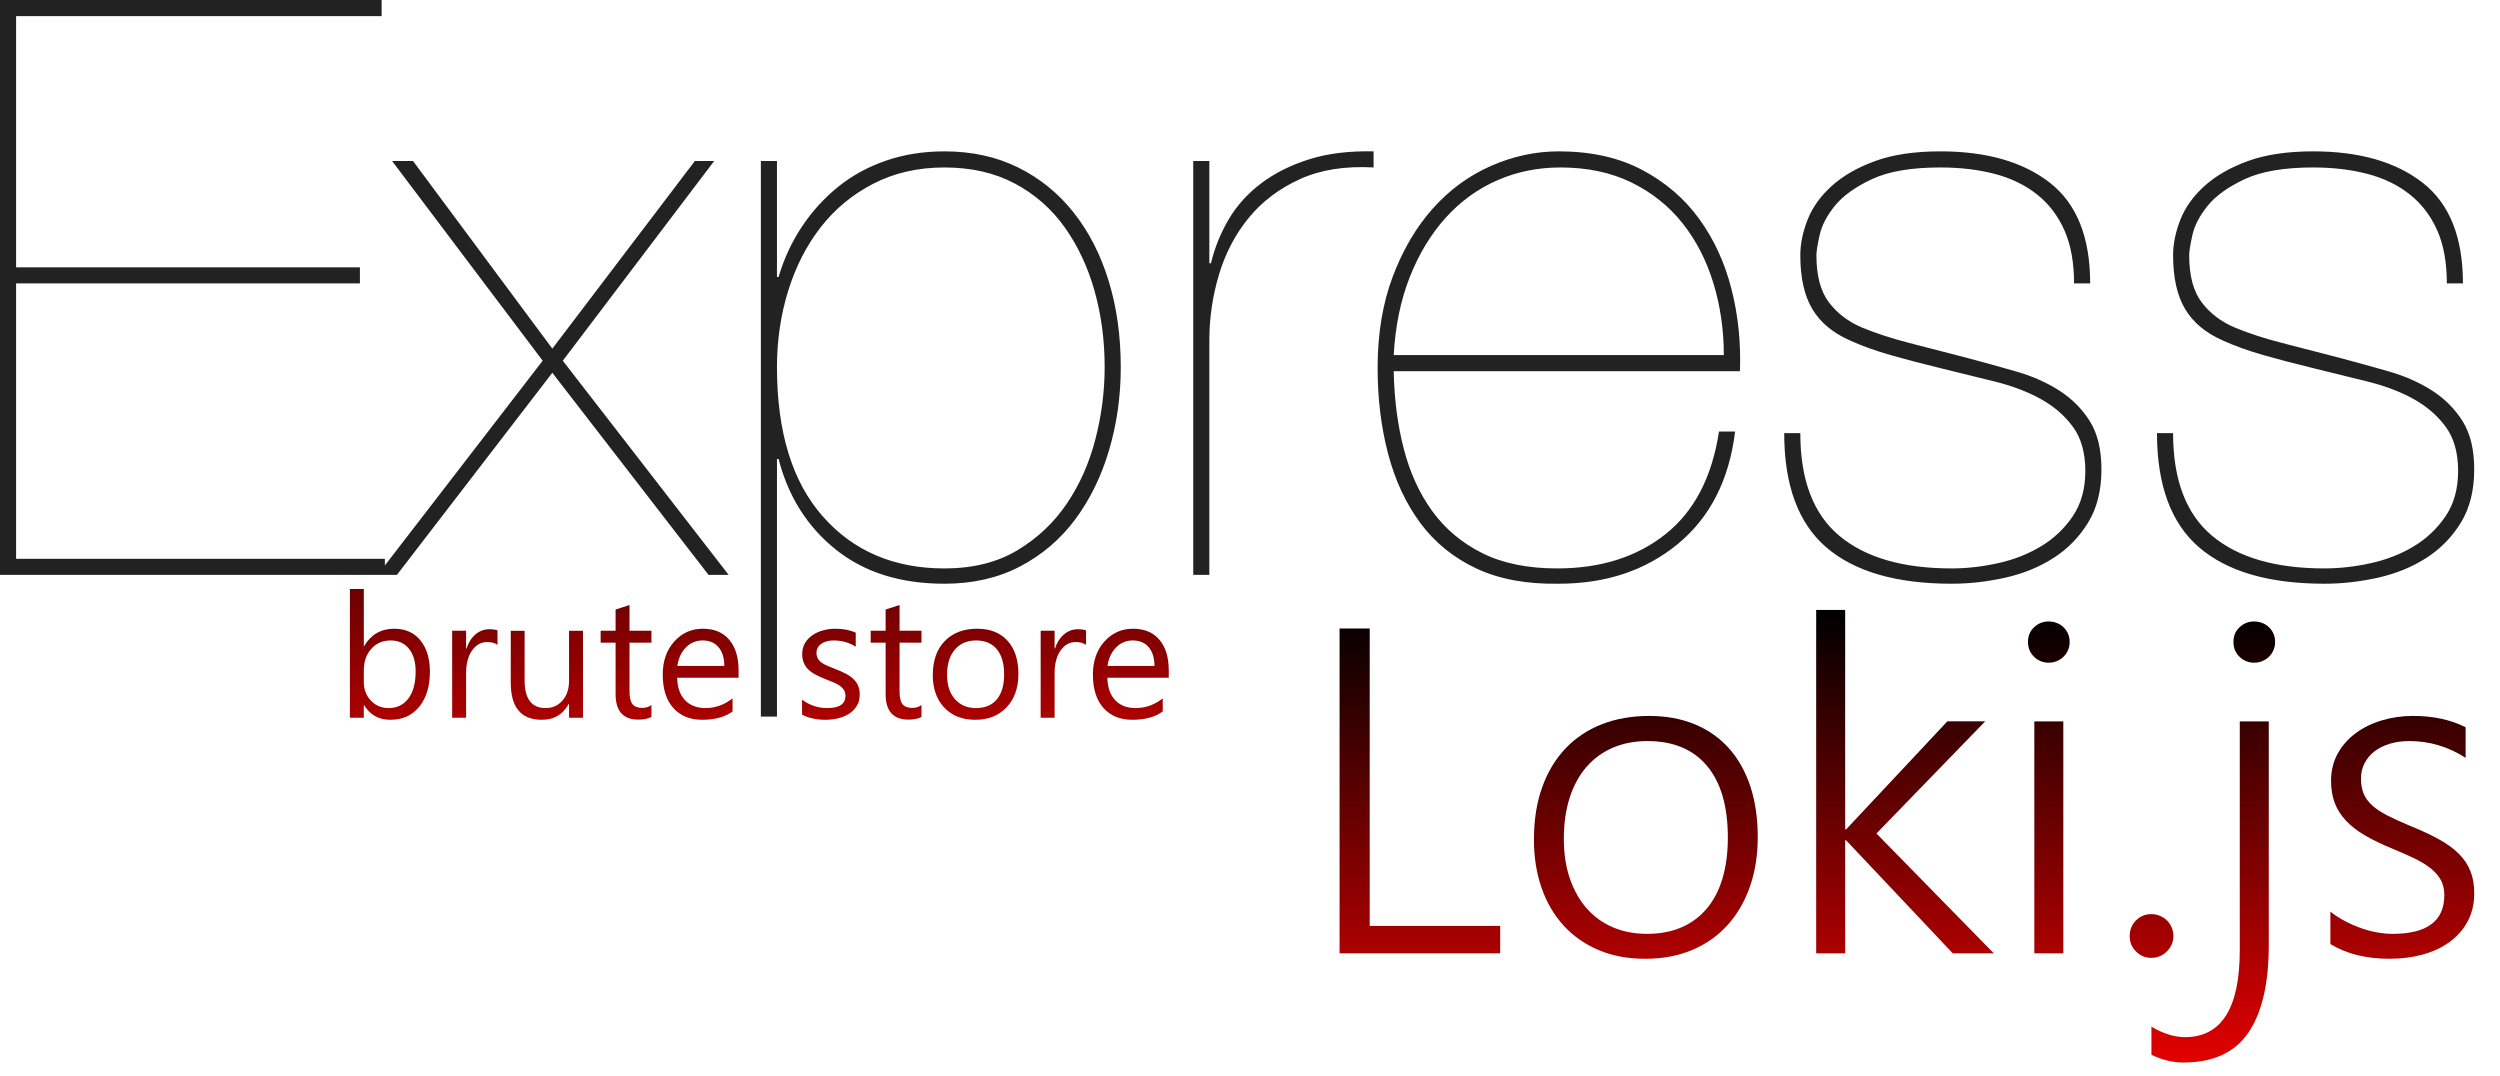 <svg width="100%" height="100%" viewBox="0 0 388 167" version="1.1" xmlns="http://www.w3.org/2000/svg" xmlns:xlink="http://www.w3.org/1999/xlink" xml:space="preserve" style="fill-rule:evenodd;clip-rule:evenodd;stroke-linejoin:round;stroke-miterlimit:1.414;"><path d="M2.499,86.722l0,-42.736l53.358,0l0,-2.5l-53.358,0l0,-38.987l56.731,0l0,-2.499l-59.23,0l0,89.221l59.73,0l0,-2.499l-57.23,0l-0.001,0Zm105.341,-61.731l-22.117,29.116l-21.619,-29.115l-3.249,0l23.368,30.99l-25.618,33.238l2.999,0l24.117,-31.365l24.242,31.365l3.124,0l-25.741,-33.239l23.492,-30.99l-2.999,0l0.001,0.001Zm12.746,86.222l0,-39.987l0.249,0c1.5,5.832 4.458,10.518 8.873,14.058c4.415,3.541 10.038,5.311 16.869,5.311c4.415,0 8.331,-0.895 11.747,-2.686c3.415,-1.791 6.268,-4.228 8.559,-7.31c2.291,-3.083 4.041,-6.665 5.249,-10.747c1.207,-4.082 1.812,-8.372 1.812,-12.87c0,-4.832 -0.626,-9.29 -1.875,-13.371c-1.25,-4.082 -3.062,-7.623 -5.436,-10.622c-2.374,-2.999 -5.248,-5.332 -8.622,-6.997c-3.374,-1.667 -7.185,-2.5 -11.434,-2.5c-3.249,0 -6.269,0.479 -9.059,1.437c-2.791,0.959 -5.269,2.312 -7.435,4.061c-2.179,1.763 -4.075,3.849 -5.624,6.186c-1.582,2.374 -2.79,4.977 -3.624,7.81l-0.249,0l0,-17.995l-2.499,0l0,86.222l2.499,0Zm25.991,-22.993c-7.83,0 -14.12,-2.686 -18.869,-8.06c-4.748,-5.373 -7.122,-13.1 -7.122,-23.18c0,-4.165 0.583,-8.122 1.749,-11.871c1.167,-3.748 2.853,-7.039 5.061,-9.871c2.208,-2.833 4.936,-5.082 8.184,-6.748c3.249,-1.666 6.915,-2.5 10.997,-2.5c4.165,0 7.81,0.834 10.934,2.5c3.124,1.666 5.707,3.936 7.748,6.81c2.04,2.874 3.582,6.165 4.623,9.872c1.041,3.707 1.562,7.643 1.562,11.808c0,3.75 -0.479,7.478 -1.437,11.184c-0.958,3.708 -2.437,7.04 -4.436,9.998c-1.999,2.956 -4.56,5.372 -7.685,7.247c-3.124,1.874 -6.894,2.811 -11.309,2.811l0,0Zm41.112,1l0,-36.363c0,-3.499 0.499,-6.915 1.5,-10.247c0.999,-3.332 2.54,-6.269 4.623,-8.809c2.083,-2.541 4.727,-4.541 7.935,-5.999c3.207,-1.458 7.018,-2.062 11.434,-1.812l0,-2.499c-3.833,-0.082 -7.185,0.333 -10.059,1.25c-2.875,0.916 -5.353,2.166 -7.436,3.749c-2.082,1.582 -3.748,3.436 -4.998,5.561c-1.248,2.121 -2.175,4.416 -2.749,6.81l-0.25,-0.001l0,-15.87l-2.499,0l0,64.23l2.499,0l0,0Zm28.615,-31.615l53.733,0c0.167,-4.415 -0.27,-8.663 -1.312,-12.746c-1.041,-4.082 -2.708,-7.706 -4.998,-10.871c-2.291,-3.166 -5.249,-5.707 -8.873,-7.623c-3.624,-1.916 -7.935,-2.874 -12.933,-2.874c-3.582,0 -7.081,0.75 -10.497,2.25c-3.415,1.499 -6.414,3.686 -8.996,6.56c-2.583,2.874 -4.666,6.393 -6.248,10.56c-1.583,4.164 -2.374,8.913 -2.374,14.244c0,4.749 0.541,9.185 1.624,13.308c1.083,4.124 2.749,7.707 4.998,10.747c2.25,3.041 5.145,5.394 8.685,7.06c3.54,1.666 7.81,2.458 12.808,2.374c7.331,0 13.496,-2.062 18.494,-6.185c4.999,-4.124 7.956,-9.934 8.873,-17.432l-2.5,0c-1.082,7.082 -3.853,12.392 -8.309,15.932c-4.458,3.541 -10.059,5.311 -16.808,5.311c-4.582,0 -8.455,-0.791 -11.621,-2.374c-3.165,-1.582 -5.748,-3.749 -7.748,-6.498c-1.999,-2.749 -3.477,-5.977 -4.435,-9.685c-0.959,-3.706 -1.479,-7.726 -1.562,-12.058Zm51.233,-2.499l-51.233,0c0.249,-4.499 1.082,-8.539 2.498,-12.121c1.417,-3.583 3.271,-6.644 5.562,-9.184c2.29,-2.541 4.957,-4.478 7.997,-5.811c3.04,-1.333 6.31,-2 9.809,-2c4.166,0 7.83,0.771 10.997,2.313c3.165,1.541 5.81,3.645 7.935,6.31c2.124,2.666 3.727,5.769 4.81,9.309c1.083,3.541 1.625,7.269 1.625,11.184Zm54.357,-11.121l2.5,0c0,-7.165 -2.083,-12.371 -6.248,-15.62c-4.166,-3.249 -9.831,-4.874 -16.995,-4.874c-3.999,0 -7.373,0.501 -10.122,1.5c-2.749,0.999 -4.998,2.291 -6.748,3.873c-1.749,1.583 -2.998,3.333 -3.748,5.249c-0.75,1.916 -1.125,3.749 -1.125,5.498c0,3.499 0.625,6.29 1.875,8.372c1.249,2.083 3.207,3.708 5.872,4.874c1.833,0.832 3.915,1.582 6.248,2.25c2.333,0.666 5.041,1.374 8.123,2.123c2.749,0.668 5.456,1.334 8.122,2c2.666,0.666 5.019,1.562 7.06,2.686c2.042,1.125 3.707,2.562 4.999,4.312c1.291,1.749 1.936,4.04 1.936,6.872c0,2.749 -0.645,5.082 -1.936,6.998c-1.28,1.906 -2.966,3.506 -4.936,4.686c-1.999,1.208 -4.228,2.082 -6.685,2.624c-2.458,0.541 -4.853,0.812 -7.185,0.812c-7.581,0 -13.392,-1.687 -17.433,-5.06c-4.04,-3.374 -6.06,-8.685 -6.06,-15.933l-2.499,0c0,8.081 2.187,13.996 6.56,17.745c4.374,3.748 10.851,5.623 19.432,5.623c2.748,-0.001 5.518,-0.313 8.31,-0.938c2.79,-0.625 5.289,-1.645 7.497,-3.061c2.188,-1.397 4.027,-3.278 5.373,-5.498c1.374,-2.25 2.062,-4.999 2.062,-8.248c0,-3.082 -0.604,-5.581 -1.812,-7.497c-1.208,-1.916 -2.791,-3.499 -4.749,-4.749c-1.957,-1.249 -4.165,-2.228 -6.622,-2.936c-2.472,-0.712 -4.95,-1.4 -7.436,-2.062c-3.058,-0.803 -6.12,-1.594 -9.184,-2.374c-2.624,-0.667 -5.061,-1.458 -7.31,-2.375c-2.166,-0.916 -3.894,-2.228 -5.186,-3.936c-1.292,-1.707 -1.937,-4.144 -1.937,-7.31c0,-0.583 0.167,-1.624 0.5,-3.124c0.333,-1.5 1.125,-3.02 2.374,-4.561c1.25,-1.541 3.165,-2.915 5.748,-4.124c2.583,-1.207 6.123,-1.812 10.622,-1.812c3.082,0 5.893,0.334 8.434,1c2.541,0.667 4.728,1.729 6.561,3.187c1.833,1.458 3.249,3.311 4.248,5.56c1,2.25 1.5,4.999 1.5,8.248l0,0Zm57.856,0l2.499,0c0,-7.165 -2.082,-12.371 -6.247,-15.62c-4.166,-3.249 -9.831,-4.874 -16.995,-4.874c-3.999,0 -7.373,0.501 -10.122,1.5c-2.749,0.999 -4.998,2.291 -6.747,3.873c-1.75,1.583 -3,3.333 -3.75,5.249c-0.75,1.916 -1.124,3.749 -1.124,5.498c0,3.499 0.625,6.29 1.875,8.372c1.249,2.083 3.207,3.708 5.873,4.874c1.833,0.832 3.915,1.582 6.247,2.25c2.333,0.666 5.04,1.374 8.123,2.123c2.749,0.668 5.457,1.334 8.122,2c2.666,0.666 5.019,1.562 7.061,2.686c2.04,1.125 3.707,2.562 4.998,4.312c1.291,1.749 1.937,4.04 1.937,6.872c0,2.75 -0.646,5.082 -1.937,6.998c-1.281,1.906 -2.966,3.506 -4.935,4.686c-2.001,1.208 -4.229,2.082 -6.687,2.624c-2.457,0.541 -4.852,0.812 -7.185,0.812c-7.581,0 -13.391,-1.687 -17.431,-5.06c-4.041,-3.374 -6.061,-8.685 -6.061,-15.933l-2.499,0c0,8.081 2.186,13.996 6.56,17.745c4.374,3.748 10.851,5.623 19.431,5.623c2.75,0 5.52,-0.313 8.31,-0.938c2.79,-0.625 5.29,-1.645 7.498,-3.061c2.189,-1.397 4.027,-3.278 5.373,-5.498c1.375,-2.25 2.062,-4.999 2.062,-8.248c0,-3.082 -0.604,-5.581 -1.812,-7.497c-1.208,-1.916 -2.79,-3.499 -4.748,-4.749c-1.958,-1.249 -4.166,-2.228 -6.623,-2.936c-2.471,-0.712 -4.95,-1.4 -7.435,-2.062c-3.059,-0.803 -6.12,-1.594 -9.185,-2.374c-2.624,-0.667 -5.061,-1.458 -7.31,-2.375c-2.166,-0.916 -3.895,-2.228 -5.186,-3.936c-1.291,-1.707 -1.937,-4.144 -1.937,-7.31c0,-0.583 0.167,-1.624 0.5,-3.124c0.333,-1.5 1.125,-3.02 2.374,-4.561c1.25,-1.541 3.166,-2.915 5.748,-4.124c2.583,-1.207 6.123,-1.812 10.622,-1.812c3.083,0 5.894,0.334 8.435,1c2.541,0.667 4.727,1.729 6.56,3.187c1.833,1.458 3.249,3.311 4.249,5.56c1,2.25 1.5,4.999 1.5,8.248l-0.001,0Z" style="fill:#222;fill-rule:nonzero;"/><g><path d="M207.902,147.956l0,-50.414l4.676,0l0,46.16l20.25,0l0,4.254l-24.926,0Z" style="fill:url(#_bruteloki_Linear1);fill-rule:nonzero;"/><path d="M255.328,148.8c-2.672,0 -5.068,-0.446 -7.189,-1.336c-2.121,-0.891 -3.932,-2.151 -5.432,-3.779c-1.5,-1.629 -2.648,-3.581 -3.445,-5.854c-0.797,-2.273 -1.196,-4.793 -1.196,-7.559c0,-3 0.422,-5.683 1.266,-8.05c0.844,-2.368 2.045,-4.377 3.604,-6.03c1.558,-1.652 3.439,-2.912 5.642,-3.779c2.203,-0.867 4.664,-1.301 7.383,-1.301c2.601,0 4.945,0.428 7.031,1.283c2.086,0.856 3.856,2.092 5.309,3.709c1.453,1.618 2.566,3.586 3.34,5.907c0.773,2.32 1.16,4.957 1.16,7.91c0,2.812 -0.405,5.373 -1.213,7.681c-0.809,2.309 -1.963,4.295 -3.463,5.959c-1.5,1.665 -3.328,2.954 -5.484,3.868c-2.157,0.914 -4.594,1.371 -7.313,1.371Zm0.352,-33.785c-1.969,0 -3.75,0.339 -5.344,1.019c-1.594,0.68 -2.959,1.67 -4.096,2.971c-1.136,1.301 -2.01,2.894 -2.619,4.781c-0.609,1.887 -0.914,4.025 -0.914,6.416c0,2.25 0.305,4.277 0.914,6.082c0.609,1.805 1.471,3.352 2.584,4.641c1.113,1.289 2.467,2.279 4.061,2.97c1.593,0.692 3.375,1.038 5.343,1.038c2.016,0 3.797,-0.334 5.344,-1.002c1.547,-0.668 2.86,-1.641 3.938,-2.918c1.078,-1.278 1.892,-2.842 2.443,-4.694c0.551,-1.851 0.826,-3.961 0.826,-6.328c0,-4.851 -1.078,-8.56 -3.234,-11.127c-2.156,-2.566 -5.239,-3.849 -9.246,-3.849Z" style="fill:url(#_bruteloki_Linear2);fill-rule:nonzero;"/><path d="M303.07,147.956l-16.558,-17.543l-0.141,0l0,17.543l-4.5,0l0,-53.297l4.5,0l0,34.067l0.141,0l15.715,-16.77l5.871,0l-16.875,17.402l18.211,18.598l-6.364,0Z" style="fill:url(#_bruteloki_Linear3);fill-rule:nonzero;"/><path d="M317.941,102.851c-0.867,0 -1.617,-0.305 -2.25,-0.915c-0.632,-0.609 -0.949,-1.382 -0.949,-2.32c0,-0.914 0.317,-1.67 0.949,-2.267c0.633,-0.598 1.383,-0.897 2.25,-0.897c0.446,0 0.868,0.076 1.266,0.229c0.398,0.152 0.744,0.369 1.037,0.65c0.293,0.281 0.527,0.615 0.703,1.002c0.176,0.387 0.264,0.814 0.264,1.283c0,0.445 -0.082,0.867 -0.246,1.266c-0.164,0.398 -0.399,0.744 -0.703,1.037c-0.305,0.293 -0.651,0.521 -1.037,0.685c-0.387,0.165 -0.815,0.247 -1.284,0.247Zm-2.214,45.105l0,-36l4.5,0l0,36l-4.5,0Z" style="fill:url(#_bruteloki_Linear4);fill-rule:nonzero;"/><path d="M333.902,148.659c-0.937,0 -1.734,-0.328 -2.39,-0.984c-0.657,-0.656 -0.985,-1.453 -0.985,-2.391c0,-0.961 0.323,-1.769 0.967,-2.426c0.645,-0.656 1.447,-0.984 2.408,-0.984c0.469,0 0.909,0.088 1.319,0.264c0.41,0.175 0.767,0.41 1.072,0.703c0.305,0.293 0.551,0.65 0.738,1.072c0.188,0.422 0.281,0.879 0.281,1.371c0,0.469 -0.093,0.908 -0.281,1.318c-0.187,0.411 -0.433,0.768 -0.738,1.073c-0.305,0.304 -0.662,0.545 -1.072,0.72c-0.41,0.176 -0.85,0.264 -1.319,0.264Z" style="fill:url(#_bruteloki_Linear5);fill-rule:nonzero;"/><path d="M352.113,146.69c0,5.954 -1.054,10.477 -3.164,13.571c-2.109,3.093 -5.472,4.64 -10.09,4.64c-1.64,0 -3.293,-0.398 -4.957,-1.195l0,-4.359c1.828,1.078 3.563,1.617 5.203,1.617c5.672,0 8.508,-4.5 8.508,-13.5l0,-35.508l4.5,0l0,34.734Zm-2.285,-43.839c-0.867,0 -1.617,-0.305 -2.25,-0.915c-0.633,-0.609 -0.949,-1.382 -0.949,-2.32c0,-0.914 0.316,-1.67 0.949,-2.267c0.633,-0.598 1.383,-0.897 2.25,-0.897c0.445,0 0.867,0.076 1.266,0.229c0.398,0.152 0.744,0.369 1.037,0.65c0.293,0.281 0.527,0.615 0.703,1.002c0.176,0.387 0.264,0.814 0.264,1.283c0,0.445 -0.082,0.867 -0.246,1.266c-0.164,0.398 -0.399,0.744 -0.704,1.037c-0.304,0.293 -0.65,0.521 -1.037,0.685c-0.386,0.165 -0.814,0.247 -1.283,0.247Z" style="fill:url(#_bruteloki_Linear6);fill-rule:nonzero;"/><path d="M361.676,141.487c0.679,0.539 1.418,1.02 2.215,1.442c0.797,0.422 1.617,0.785 2.461,1.09c0.843,0.304 1.693,0.533 2.548,0.685c0.856,0.152 1.67,0.229 2.444,0.229c5.343,0 8.015,-2.004 8.015,-6.012c0,-0.914 -0.187,-1.705 -0.562,-2.373c-0.375,-0.668 -0.914,-1.278 -1.617,-1.828c-0.703,-0.551 -1.547,-1.061 -2.532,-1.53c-0.984,-0.468 -2.097,-0.961 -3.339,-1.476c-1.664,-0.68 -3.094,-1.371 -4.289,-2.074c-1.196,-0.704 -2.18,-1.471 -2.954,-2.303c-0.773,-0.832 -1.347,-1.746 -1.722,-2.742c-0.375,-0.996 -0.563,-2.127 -0.563,-3.393c0,-1.594 0.346,-3.012 1.037,-4.254c0.692,-1.242 1.623,-2.297 2.795,-3.164c1.172,-0.867 2.526,-1.529 4.061,-1.986c1.535,-0.457 3.146,-0.686 4.834,-0.686c3.117,0 5.836,0.586 8.156,1.758l0,4.746c-2.695,-1.734 -5.601,-2.601 -8.719,-2.601c-1.125,0 -2.15,0.14 -3.076,0.421c-0.926,0.282 -1.717,0.68 -2.373,1.196c-0.656,0.515 -1.166,1.131 -1.529,1.845c-0.363,0.715 -0.545,1.506 -0.545,2.374c0,0.89 0.14,1.669 0.422,2.337c0.281,0.668 0.72,1.272 1.318,1.811c0.598,0.539 1.371,1.055 2.32,1.547c0.95,0.492 2.104,1.019 3.463,1.582c1.735,0.703 3.235,1.4 4.5,2.092c1.266,0.691 2.309,1.441 3.129,2.25c0.821,0.808 1.43,1.711 1.828,2.707c0.399,0.996 0.598,2.15 0.598,3.463c0,1.617 -0.334,3.058 -1.002,4.324c-0.668,1.265 -1.594,2.332 -2.777,3.199c-1.184,0.867 -2.573,1.523 -4.166,1.969c-1.594,0.445 -3.328,0.668 -5.203,0.668c-3.633,0 -6.692,-0.762 -9.176,-2.285l0,-5.028Z" style="fill:url(#_bruteloki_Linear7);fill-rule:nonzero;"/></g><g><path d="M56.517,109.444l-0.053,0l0,1.951l-2.162,0l0,-19.986l2.162,0l0,8.859l0.053,0c1.063,-1.793 2.619,-2.689 4.667,-2.689c1.731,0 3.087,0.604 4.067,1.812c0.98,1.209 1.47,2.828 1.47,4.858c0,2.259 -0.55,4.068 -1.648,5.426c-1.099,1.357 -2.602,2.036 -4.509,2.036c-1.784,0 -3.133,-0.755 -4.047,-2.267Zm-0.053,-5.445l0,1.885c0,1.116 0.362,2.063 1.088,2.841c0.725,0.778 1.645,1.167 2.761,1.167c1.31,0 2.336,-0.501 3.079,-1.503c0.743,-1.002 1.114,-2.395 1.114,-4.179c0,-1.503 -0.347,-2.681 -1.042,-3.533c-0.694,-0.853 -1.634,-1.279 -2.821,-1.279c-1.257,0 -2.268,0.437 -3.032,1.312c-0.765,0.874 -1.147,1.971 -1.147,3.289Z" style="fill:url(#_bruteloki_Linear8);fill-rule:nonzero;"/><path d="M77.215,100.083c-0.378,-0.29 -0.923,-0.435 -1.635,-0.435c-0.923,0 -1.694,0.435 -2.314,1.306c-0.619,0.87 -0.929,2.056 -0.929,3.559l0,6.882l-2.162,0l0,-13.5l2.162,0l0,2.782l0.053,0c0.307,-0.95 0.777,-1.69 1.41,-2.222c0.633,-0.531 1.341,-0.797 2.123,-0.797c0.562,0 0.993,0.061 1.292,0.184l0,2.241Z" style="fill:url(#_bruteloki_Linear9);fill-rule:nonzero;"/><path d="M90.478,111.395l-2.163,0l0,-2.136l-0.052,0c-0.897,1.635 -2.285,2.452 -4.166,2.452c-3.217,0 -4.826,-1.916 -4.826,-5.748l0,-8.068l2.149,0l0,7.726c0,2.847 1.09,4.271 3.27,4.271c1.055,0 1.923,-0.389 2.604,-1.167c0.681,-0.778 1.021,-1.795 1.021,-3.052l0,-7.778l2.163,0l0,13.5Z" style="fill:url(#_bruteloki_Linear10);fill-rule:nonzero;"/><path d="M101.104,111.263c-0.51,0.281 -1.183,0.422 -2.018,0.422c-2.364,0 -3.546,-1.318 -3.546,-3.955l0,-7.989l-2.32,0l0,-1.846l2.32,0l0,-3.296l2.162,-0.699l0,3.995l3.402,0l0,1.846l-3.402,0l0,7.607c0,0.905 0.154,1.551 0.462,1.938c0.307,0.386 0.817,0.58 1.529,0.58c0.545,0 1.015,-0.15 1.411,-0.449l0,1.846Z" style="fill:url(#_bruteloki_Linear11);fill-rule:nonzero;"/><path d="M114.63,105.186l-9.532,0c0.035,1.502 0.44,2.663 1.213,3.48c0.773,0.817 1.837,1.226 3.19,1.226c1.521,0 2.918,-0.501 4.193,-1.503l0,2.03c-1.187,0.862 -2.756,1.292 -4.707,1.292c-1.907,0 -3.405,-0.613 -4.495,-1.839c-1.09,-1.226 -1.635,-2.951 -1.635,-5.174c0,-2.101 0.595,-3.813 1.786,-5.135c1.191,-1.323 2.67,-1.984 4.437,-1.984c1.766,0 3.133,0.571 4.1,1.713c0.966,1.143 1.45,2.729 1.45,4.76l0,1.134Zm-2.215,-1.833c-0.009,-1.248 -0.31,-2.219 -0.903,-2.914c-0.593,-0.694 -1.417,-1.041 -2.472,-1.041c-1.019,0 -1.885,0.365 -2.597,1.094c-0.712,0.73 -1.151,1.683 -1.318,2.861l7.29,0Z" style="fill:url(#_bruteloki_Linear12);fill-rule:nonzero;"/><path d="M124.478,110.907l0,-2.32c1.178,0.87 2.474,1.305 3.889,1.305c1.899,0 2.848,-0.633 2.848,-1.898c0,-0.361 -0.081,-0.666 -0.244,-0.917c-0.163,-0.25 -0.382,-0.472 -0.659,-0.665c-0.277,-0.194 -0.602,-0.367 -0.976,-0.521c-0.373,-0.154 -0.775,-0.314 -1.206,-0.481c-0.598,-0.238 -1.123,-0.477 -1.576,-0.719c-0.452,-0.242 -0.83,-0.514 -1.133,-0.817c-0.304,-0.303 -0.532,-0.648 -0.686,-1.035c-0.154,-0.387 -0.231,-0.84 -0.231,-1.358c0,-0.633 0.145,-1.193 0.435,-1.681c0.29,-0.488 0.677,-0.896 1.161,-1.226c0.483,-0.33 1.035,-0.578 1.654,-0.745c0.62,-0.167 1.259,-0.25 1.918,-0.25c1.169,0 2.215,0.202 3.138,0.606l0,2.188c-0.993,-0.65 -2.136,-0.975 -3.428,-0.975c-0.404,0 -0.769,0.046 -1.094,0.138c-0.325,0.093 -0.604,0.222 -0.837,0.389c-0.233,0.167 -0.413,0.367 -0.541,0.6c-0.127,0.233 -0.191,0.49 -0.191,0.771c0,0.352 0.064,0.646 0.191,0.884c0.128,0.237 0.315,0.448 0.561,0.632c0.246,0.185 0.545,0.352 0.896,0.501c0.352,0.15 0.752,0.312 1.2,0.488c0.598,0.229 1.134,0.464 1.608,0.706c0.475,0.241 0.879,0.514 1.213,0.817c0.334,0.303 0.591,0.653 0.771,1.048c0.181,0.396 0.271,0.866 0.271,1.411c0,0.668 -0.148,1.248 -0.442,1.74c-0.294,0.492 -0.688,0.901 -1.18,1.226c-0.492,0.325 -1.059,0.567 -1.701,0.725c-0.641,0.158 -1.314,0.237 -2.017,0.237c-1.388,0 -2.592,-0.268 -3.612,-0.804Z" style="fill:url(#_bruteloki_Linear13);fill-rule:nonzero;"/><path d="M143.014,111.263c-0.51,0.281 -1.182,0.422 -2.017,0.422c-2.364,0 -3.546,-1.318 -3.546,-3.955l0,-7.989l-2.321,0l0,-1.846l2.321,0l0,-3.296l2.162,-0.699l0,3.995l3.401,0l0,1.846l-3.401,0l0,7.607c0,0.905 0.154,1.551 0.461,1.938c0.308,0.386 0.818,0.58 1.53,0.58c0.544,0 1.015,-0.15 1.41,-0.449l0,1.846Z" style="fill:url(#_bruteloki_Linear14);fill-rule:nonzero;"/><path d="M151.333,111.711c-1.995,0 -3.588,-0.63 -4.779,-1.891c-1.191,-1.262 -1.786,-2.934 -1.786,-5.017c0,-2.267 0.619,-4.038 1.858,-5.313c1.24,-1.274 2.914,-1.911 5.023,-1.911c2.013,0 3.584,0.619 4.714,1.858c1.129,1.24 1.694,2.958 1.694,5.155c0,2.154 -0.609,3.878 -1.826,5.175c-1.218,1.296 -2.85,1.944 -4.898,1.944Zm0.158,-12.313c-1.388,0 -2.487,0.472 -3.296,1.417c-0.808,0.945 -1.213,2.248 -1.213,3.909c0,1.6 0.409,2.861 1.226,3.784c0.818,0.923 1.912,1.384 3.283,1.384c1.398,0 2.472,-0.453 3.224,-1.358c0.751,-0.905 1.127,-2.193 1.127,-3.863c0,-1.687 -0.376,-2.988 -1.127,-3.902c-0.752,-0.914 -1.826,-1.371 -3.224,-1.371Z" style="fill:url(#_bruteloki_Linear15);fill-rule:nonzero;"/><path d="M168.551,100.083c-0.378,-0.29 -0.923,-0.435 -1.635,-0.435c-0.923,0 -1.694,0.435 -2.314,1.306c-0.619,0.87 -0.929,2.056 -0.929,3.559l0,6.882l-2.162,0l0,-13.5l2.162,0l0,2.782l0.053,0c0.307,-0.95 0.777,-1.69 1.41,-2.222c0.633,-0.531 1.341,-0.797 2.123,-0.797c0.562,0 0.993,0.061 1.292,0.184l0,2.241Z" style="fill:url(#_bruteloki_Linear16);fill-rule:nonzero;"/><path d="M181.392,105.186l-9.532,0c0.035,1.502 0.439,2.663 1.213,3.48c0.773,0.817 1.837,1.226 3.19,1.226c1.521,0 2.918,-0.501 4.193,-1.503l0,2.03c-1.187,0.862 -2.756,1.292 -4.707,1.292c-1.907,0 -3.406,-0.613 -4.496,-1.839c-1.089,-1.226 -1.634,-2.951 -1.634,-5.174c0,-2.101 0.595,-3.813 1.786,-5.135c1.191,-1.323 2.67,-1.984 4.436,-1.984c1.767,0 3.134,0.571 4.1,1.713c0.967,1.143 1.451,2.729 1.451,4.76l0,1.134Zm-2.215,-1.833c-0.009,-1.248 -0.31,-2.219 -0.903,-2.914c-0.594,-0.694 -1.418,-1.041 -2.472,-1.041c-1.02,0 -1.885,0.365 -2.597,1.094c-0.712,0.73 -1.152,1.683 -1.319,2.861l7.291,0Z" style="fill:url(#_bruteloki_Linear17);fill-rule:nonzero;"/></g><defs><linearGradient id="_bruteloki_Linear1" x1="0" y1="0" x2="1" y2="0" gradientUnits="userSpaceOnUse" gradientTransform="matrix(4.29894e-15,70.207,-70.207,4.29894e-15,280.81,94.659)"><stop offset="0" style="stop-color:#000;stop-opacity:1"/><stop offset="1" style="stop-color:#e20000;stop-opacity:1"/></linearGradient><linearGradient id="_bruteloki_Linear2" x1="0" y1="0" x2="1" y2="0" gradientUnits="userSpaceOnUse" gradientTransform="matrix(4.29894e-15,70.207,-70.207,4.29894e-15,280.81,94.659)"><stop offset="0" style="stop-color:#000;stop-opacity:1"/><stop offset="1" style="stop-color:#e20000;stop-opacity:1"/></linearGradient><linearGradient id="_bruteloki_Linear3" x1="0" y1="0" x2="1" y2="0" gradientUnits="userSpaceOnUse" gradientTransform="matrix(4.29894e-15,70.207,-70.207,4.29894e-15,280.81,94.659)"><stop offset="0" style="stop-color:#000;stop-opacity:1"/><stop offset="1" style="stop-color:#e20000;stop-opacity:1"/></linearGradient><linearGradient id="_bruteloki_Linear4" x1="0" y1="0" x2="1" y2="0" gradientUnits="userSpaceOnUse" gradientTransform="matrix(4.29894e-15,70.207,-70.207,4.29894e-15,280.81,94.659)"><stop offset="0" style="stop-color:#000;stop-opacity:1"/><stop offset="1" style="stop-color:#e20000;stop-opacity:1"/></linearGradient><linearGradient id="_bruteloki_Linear5" x1="0" y1="0" x2="1" y2="0" gradientUnits="userSpaceOnUse" gradientTransform="matrix(4.29894e-15,70.207,-70.207,4.29894e-15,280.81,94.659)"><stop offset="0" style="stop-color:#000;stop-opacity:1"/><stop offset="1" style="stop-color:#e20000;stop-opacity:1"/></linearGradient><linearGradient id="_bruteloki_Linear6" x1="0" y1="0" x2="1" y2="0" gradientUnits="userSpaceOnUse" gradientTransform="matrix(4.29894e-15,70.207,-70.207,4.29894e-15,280.81,94.659)"><stop offset="0" style="stop-color:#000;stop-opacity:1"/><stop offset="1" style="stop-color:#e20000;stop-opacity:1"/></linearGradient><linearGradient id="_bruteloki_Linear7" x1="0" y1="0" x2="1" y2="0" gradientUnits="userSpaceOnUse" gradientTransform="matrix(4.29894e-15,70.207,-70.207,4.29894e-15,280.81,94.659)"><stop offset="0" style="stop-color:#000;stop-opacity:1"/><stop offset="1" style="stop-color:#e20000;stop-opacity:1"/></linearGradient><linearGradient id="_bruteloki_Linear8" x1="0" y1="0" x2="1" y2="0" gradientUnits="userSpaceOnUse" gradientTransform="matrix(4.29894e-15,70.207,-70.207,4.29894e-15,131.56,58.098)"><stop offset="0" style="stop-color:#000;stop-opacity:1"/><stop offset="1" style="stop-color:#e20000;stop-opacity:1"/></linearGradient><linearGradient id="_bruteloki_Linear9" x1="0" y1="0" x2="1" y2="0" gradientUnits="userSpaceOnUse" gradientTransform="matrix(4.29894e-15,70.207,-70.207,4.29894e-15,131.56,58.098)"><stop offset="0" style="stop-color:#000;stop-opacity:1"/><stop offset="1" style="stop-color:#e20000;stop-opacity:1"/></linearGradient><linearGradient id="_bruteloki_Linear10" x1="0" y1="0" x2="1" y2="0" gradientUnits="userSpaceOnUse" gradientTransform="matrix(4.29894e-15,70.207,-70.207,4.29894e-15,131.56,58.098)"><stop offset="0" style="stop-color:#000;stop-opacity:1"/><stop offset="1" style="stop-color:#e20000;stop-opacity:1"/></linearGradient><linearGradient id="_bruteloki_Linear11" x1="0" y1="0" x2="1" y2="0" gradientUnits="userSpaceOnUse" gradientTransform="matrix(4.29894e-15,70.207,-70.207,4.29894e-15,131.56,58.098)"><stop offset="0" style="stop-color:#000;stop-opacity:1"/><stop offset="1" style="stop-color:#e20000;stop-opacity:1"/></linearGradient><linearGradient id="_bruteloki_Linear12" x1="0" y1="0" x2="1" y2="0" gradientUnits="userSpaceOnUse" gradientTransform="matrix(4.29894e-15,70.207,-70.207,4.29894e-15,131.56,58.098)"><stop offset="0" style="stop-color:#000;stop-opacity:1"/><stop offset="1" style="stop-color:#e20000;stop-opacity:1"/></linearGradient><linearGradient id="_bruteloki_Linear13" x1="0" y1="0" x2="1" y2="0" gradientUnits="userSpaceOnUse" gradientTransform="matrix(4.29894e-15,70.207,-70.207,4.29894e-15,131.56,58.098)"><stop offset="0" style="stop-color:#000;stop-opacity:1"/><stop offset="1" style="stop-color:#e20000;stop-opacity:1"/></linearGradient><linearGradient id="_bruteloki_Linear14" x1="0" y1="0" x2="1" y2="0" gradientUnits="userSpaceOnUse" gradientTransform="matrix(4.29894e-15,70.207,-70.207,4.29894e-15,131.56,58.098)"><stop offset="0" style="stop-color:#000;stop-opacity:1"/><stop offset="1" style="stop-color:#e20000;stop-opacity:1"/></linearGradient><linearGradient id="_bruteloki_Linear15" x1="0" y1="0" x2="1" y2="0" gradientUnits="userSpaceOnUse" gradientTransform="matrix(4.29894e-15,70.207,-70.207,4.29894e-15,131.56,58.098)"><stop offset="0" style="stop-color:#000;stop-opacity:1"/><stop offset="1" style="stop-color:#e20000;stop-opacity:1"/></linearGradient><linearGradient id="_bruteloki_Linear16" x1="0" y1="0" x2="1" y2="0" gradientUnits="userSpaceOnUse" gradientTransform="matrix(4.29894e-15,70.207,-70.207,4.29894e-15,131.56,58.098)"><stop offset="0" style="stop-color:#000;stop-opacity:1"/><stop offset="1" style="stop-color:#e20000;stop-opacity:1"/></linearGradient><linearGradient id="_bruteloki_Linear17" x1="0" y1="0" x2="1" y2="0" gradientUnits="userSpaceOnUse" gradientTransform="matrix(4.29894e-15,70.207,-70.207,4.29894e-15,131.56,58.098)"><stop offset="0" style="stop-color:#000;stop-opacity:1"/><stop offset="1" style="stop-color:#e20000;stop-opacity:1"/></linearGradient></defs></svg>
